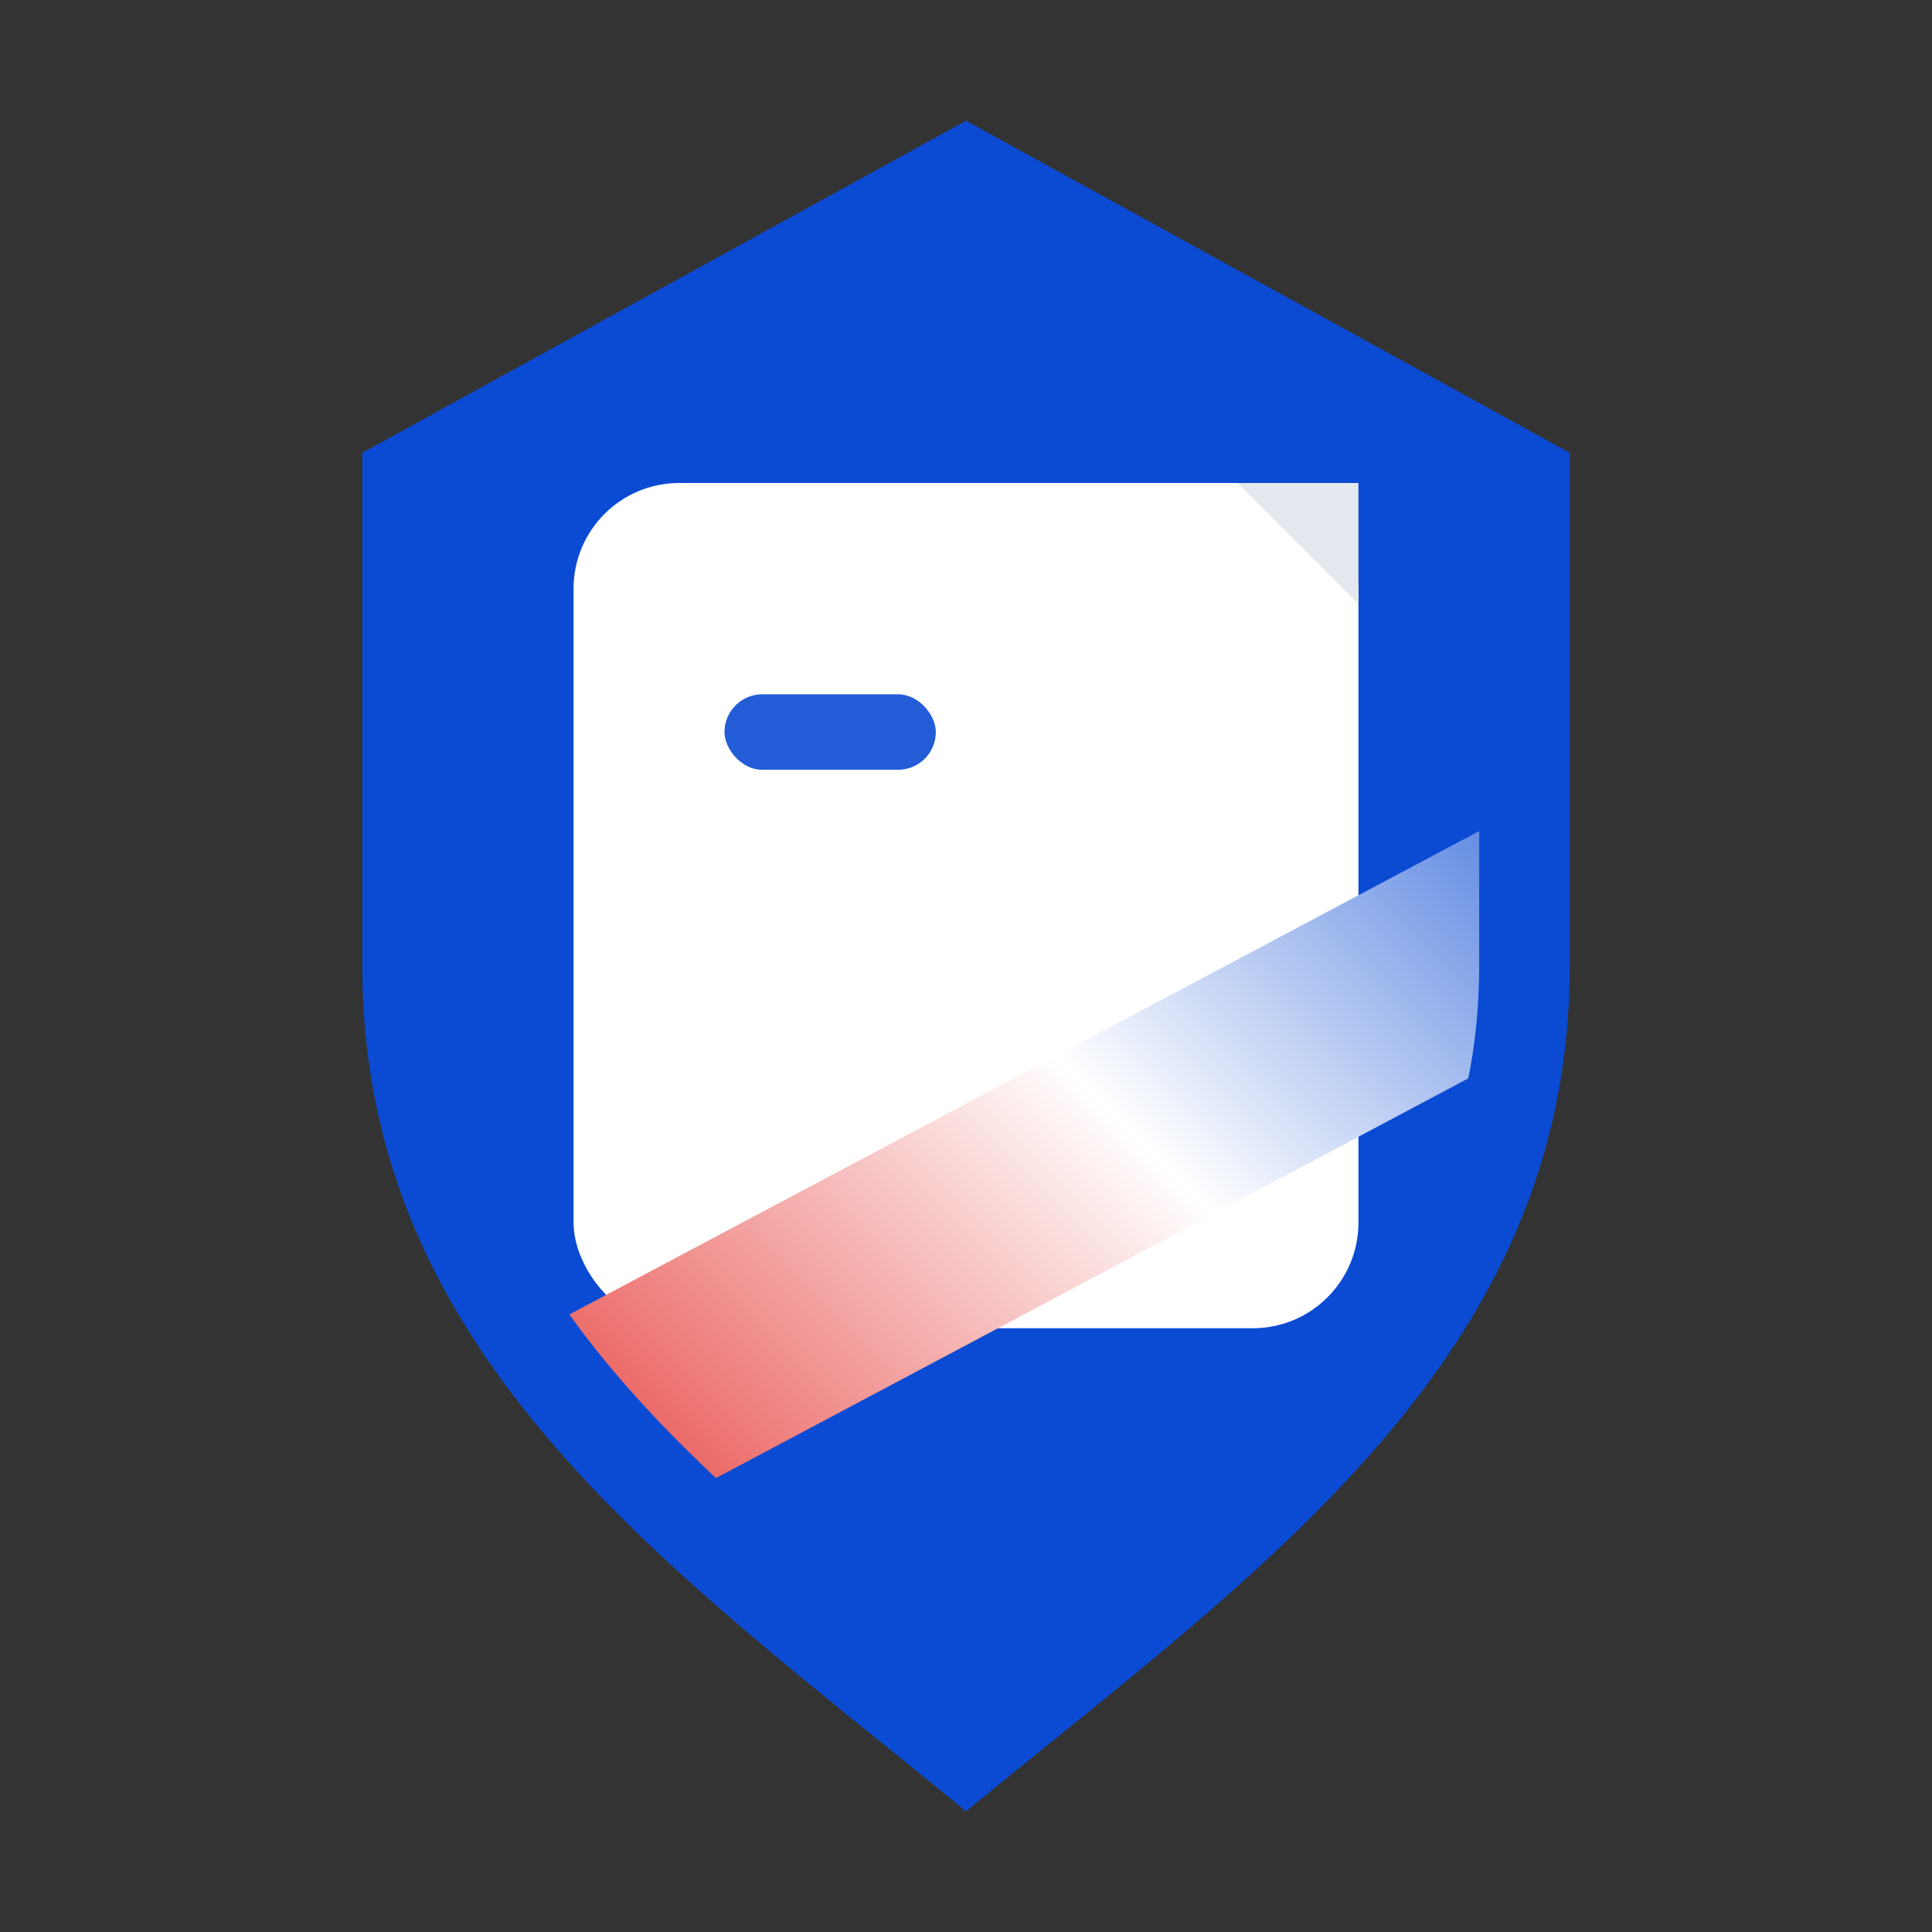 <svg
  width="256"
  height="256"
  viewBox="0 0 256 256"
  fill="none"
  xmlns="http://www.w3.org/2000/svg"
  role="img"
  aria-label="DocOne shield logo"
>
  <rect x="0" y="0" width="256" height="256" fill="#333333" stroke="none"/>
  <!-- Shield -->
  <path
    d="M128 16L208 60V128C208 180 167 208 128 240C89 208 48 180 48 128V60L128 16Z"
    fill="#0B4BD3"
  />

  <!-- Page group clipped to inner shield inset -->
  <defs>
    <clipPath id="shieldInset">
      <path d="M128 28L196 64V128C196 171 162 196 128 224C94 196 60 171 60 128V64L128 28Z" />
    </clipPath>

    <!-- Patriotic diagonal gradient (Blue→White→Red) -->
    <linearGradient
      id="patriotic"
      x1="60"
      y1="196"
      x2="196"
      y2="60"
      gradientUnits="userSpaceOnUse"
    >
      <stop offset="0%" stop-color="#E53935" />
      <stop offset="50%" stop-color="#FFFFFF" />
      <stop offset="100%" stop-color="#0B4BD3" />
    </linearGradient>
  </defs>

  <g clip-path="url(#shieldInset)">
    <!-- Page body -->
    <rect x="76" y="64" width="104" height="112" rx="14" fill="white" />

    <!-- Folded corner -->
    <path d="M164 64L180 80V64H164Z" fill="#E6E8EF" />

    <!-- Small horizontal dash -->
    <rect x="96" y="92" width="28" height="10" rx="5" fill="#0B4BD3" opacity="0.9" />

    <!-- Diagonal tricolor stripe across the page -->
    <path d="M72 176L200 108V140L72 208V176Z" fill="url(#patriotic)" />
  </g>
</svg>

